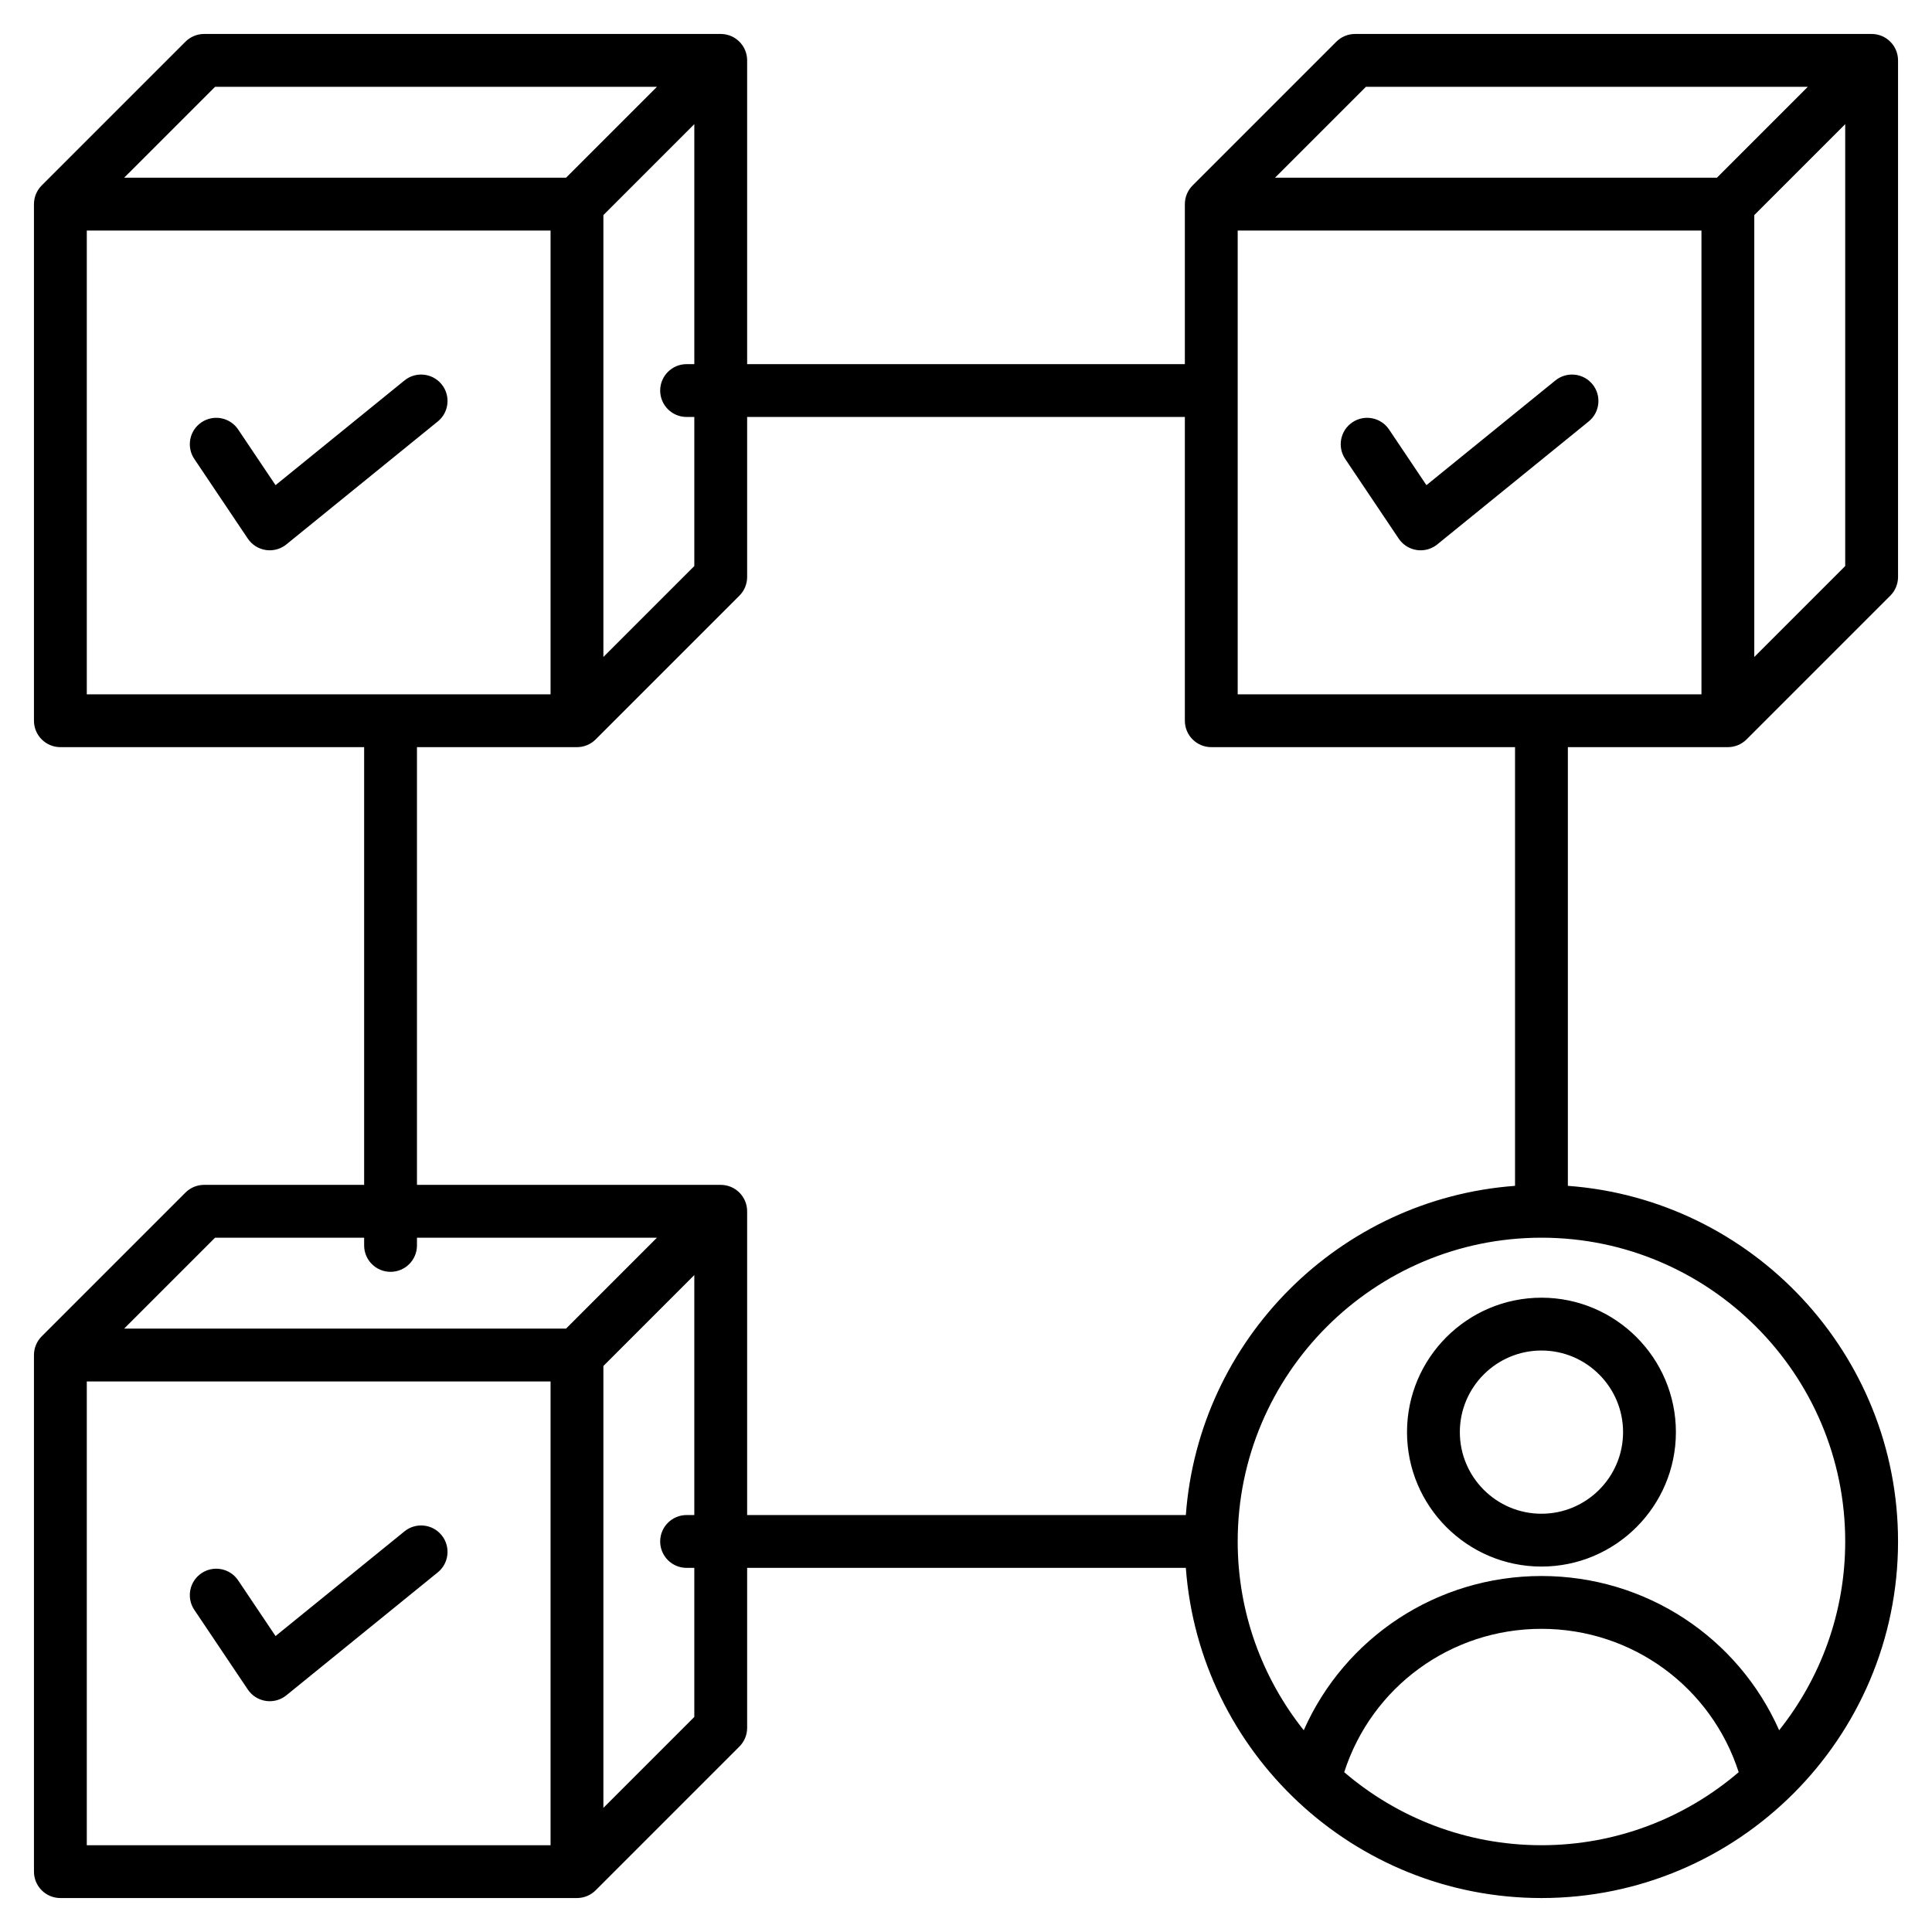 <svg id="Layer_1" enable-background="new 0 0 512 512" height="512" viewBox="0 0 512 512" width="512" xmlns="http://www.w3.org/2000/svg"><path d="m372.873 379.527c0 19.646 15.983 35.629 35.629 35.629s35.629-15.983 35.629-35.629c0-19.644-15.983-35.625-35.629-35.625s-35.629 15.982-35.629 35.625zm35.629-21.625c11.926 0 21.629 9.701 21.629 21.625 0 11.926-9.703 21.629-21.629 21.629s-21.629-9.703-21.629-21.629c0-11.923 9.703-21.625 21.629-21.625zm-292.49 58.791-40.117 32.577c-1.255 1.02-2.816 1.566-4.413 1.566-.345 0-.691-.025-1.037-.077-1.945-.292-3.678-1.388-4.774-3.021l-14.177-21.114c-2.155-3.21-1.3-7.559 1.91-9.714 3.208-2.154 7.558-1.3 9.713 1.909l9.903 14.75 34.167-27.743c3.001-2.438 7.409-1.98 9.847 1.021 2.436 3.002 1.979 7.41-1.022 9.846zm0-305-40.117 32.577c-1.255 1.02-2.816 1.566-4.413 1.566-.345 0-.691-.026-1.037-.078-1.945-.291-3.678-1.388-4.774-3.021l-14.177-21.114c-2.155-3.209-1.3-7.558 1.91-9.713 3.208-2.154 7.558-1.3 9.713 1.91l9.903 14.75 34.167-27.745c3.001-2.438 7.409-1.979 9.847 1.021 2.436 3.002 1.979 7.41-1.022 9.847zm341.892 86.307c1.856 0 3.637-.738 4.95-2.05l38.096-38.095c1.312-1.312 2.05-3.093 2.05-4.95v-136.905c0-3.866-3.134-7-7-7h-136.905c-1.856 0-3.637.738-4.95 2.05l-38.095 38.096c-1.312 1.313-2.05 3.093-2.05 4.95v42.404h-116v-80.5c0-3.866-3.134-7-7-7h-136.905c-1.856 0-3.637.738-4.95 2.05l-38.095 38.096c-1.312 1.312-2.05 3.093-2.05 4.949v136.905c0 3.866 3.134 7 7 7h80.5v116h-42.405c-1.856 0-3.637.737-4.95 2.051l-38.095 38.095c-1.312 1.312-2.05 3.092-2.05 4.949v136.905c0 3.866 3.134 7 7 7h136.905c1.856 0 3.637-.737 4.95-2.051l38.095-38.096c1.312-1.312 2.05-3.093 2.05-4.949v-42.404h116.26c3.594 48.851 44.487 87.5 94.24 87.5 52.107 0 94.5-42.393 94.5-94.5 0-49.753-38.649-90.646-87.5-94.24v-116.26zm-129.904-136.905h122.904v122.905h-122.904zm136.904 113.006v-117.106l24.096-24.096v117.106zm-102.909-151.101h117.105l-24.096 24.095h-117.105zm-180.042 87.5h2.047v39.505l-24.095 24.095v-117.105l24.095-24.096v63.601h-2.047c-3.866 0-7 3.134-7 7s3.134 7 7 7zm-124.958-87.5h117.106l-24.095 24.095h-117.107zm-33.995 38.095h122.905v122.905h-122.905zm33.995 266.905h39.505v2.047c0 3.866 3.134 7 7 7s7-3.134 7-7v-2.047h63.601l-24.095 24.095h-117.106zm-33.995 38.095h122.905v122.905h-122.905zm161 88.91-24.095 24.095v-117.106l24.095-24.095v63.601h-2.047c-3.866 0-7 3.134-7 7s3.134 7 7 7h2.047zm172.23 14.641c7.269-22.564 28.2-37.991 52.272-37.991 24.07 0 45 15.427 52.268 37.991-14.076 12.051-32.331 19.354-52.27 19.354s-38.194-7.303-52.27-19.354zm132.77-61.146c0 18.897-6.562 36.281-17.505 50.031-10.881-24.568-35.278-40.875-62.993-40.875-27.717 0-52.115 16.307-62.997 40.875-10.943-13.75-17.505-31.134-17.505-50.031 0-44.388 36.112-80.5 80.5-80.5s80.5 36.112 80.5 80.5zm-87.5-94.24c-46.539 3.424-83.816 40.701-87.24 87.24h-116.26v-80.5c0-3.866-3.134-7-7-7h-80.5v-116h42.405c1.856 0 3.637-.738 4.95-2.05l38.095-38.095c1.312-1.313 2.05-3.093 2.05-4.95v-42.405h116v80.5c0 3.866 3.134 7 7 7h80.5zm19.512-202.567-40.117 32.577c-1.255 1.02-2.816 1.566-4.413 1.566-.345 0-.691-.026-1.037-.078-1.945-.291-3.678-1.388-4.774-3.021l-14.177-21.114c-2.155-3.209-1.3-7.558 1.91-9.713 3.208-2.154 7.558-1.3 9.713 1.91l9.903 14.75 34.167-27.745c3.001-2.438 7.409-1.979 9.847 1.021 2.436 3.002 1.979 7.41-1.022 9.847z"/></svg>